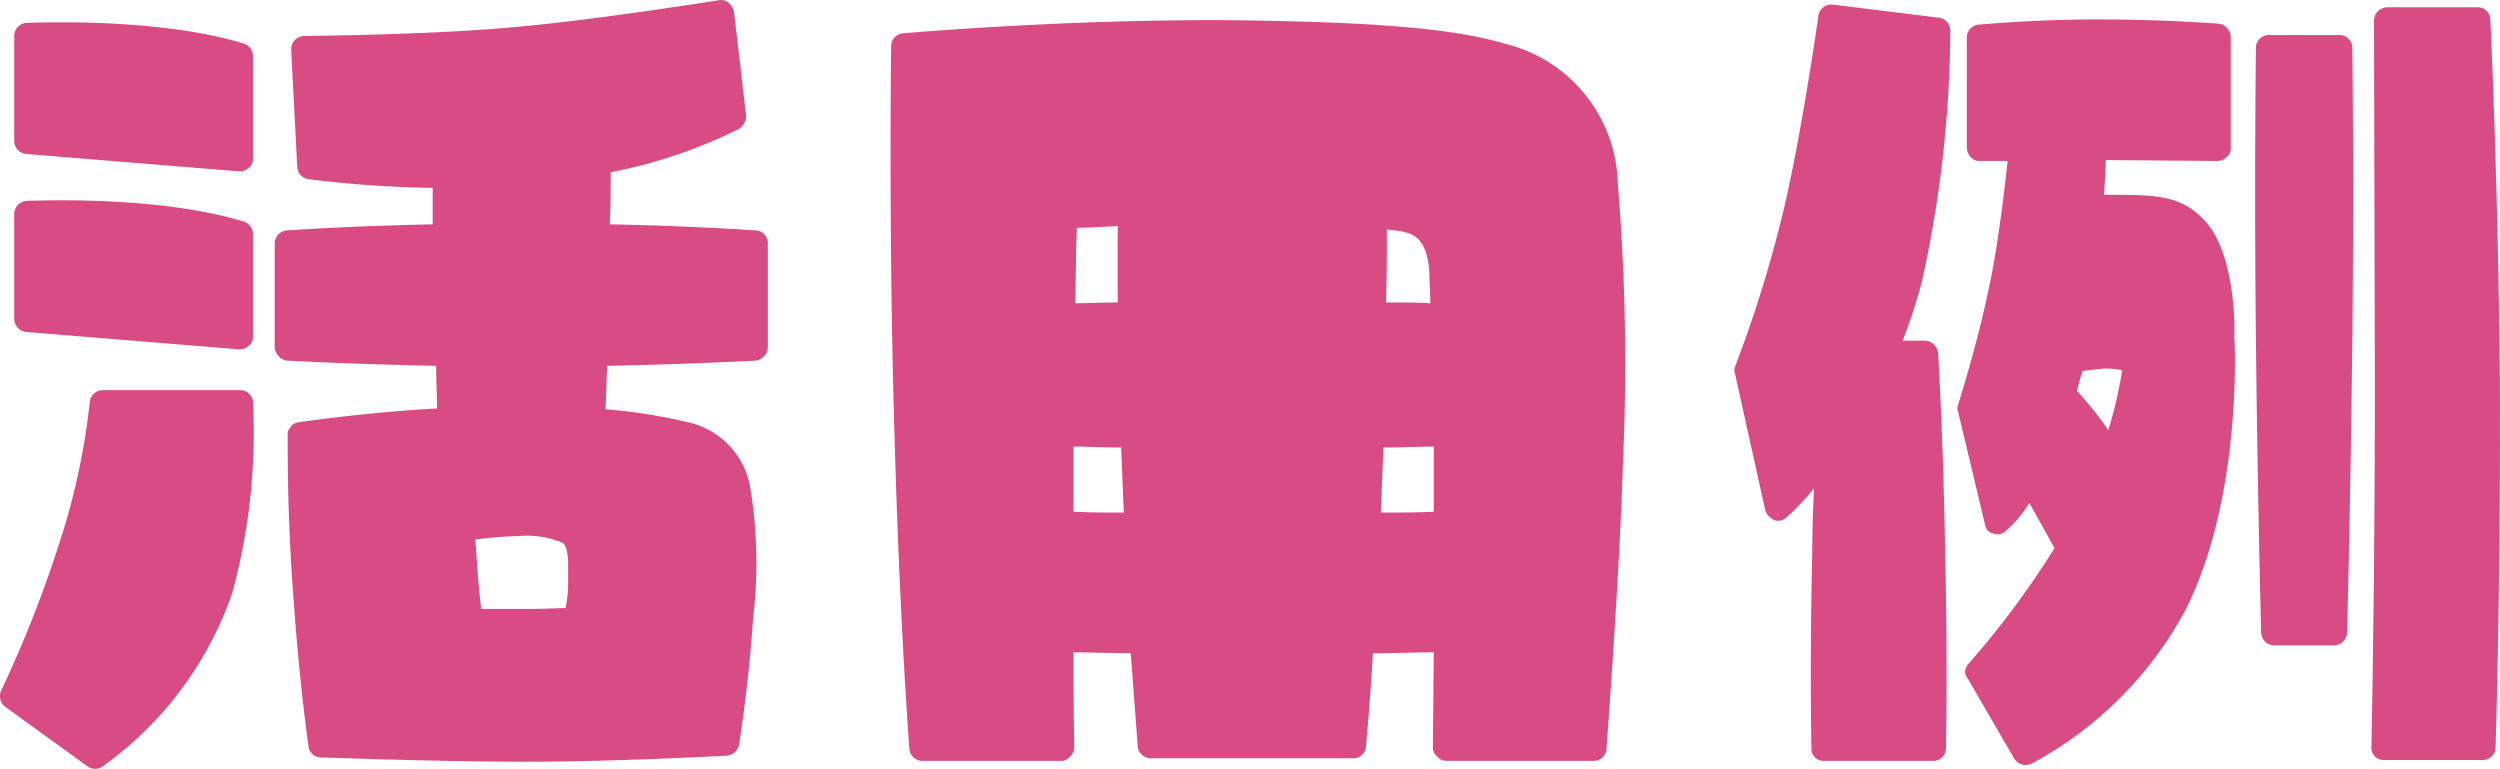 <svg xmlns="http://www.w3.org/2000/svg" width="115.18" height="35.421"><path data-name="パス 9269" d="M34.815 10.615c-.04 0-2.76-.2-6.72-.28.04-.88.04-1.68.04-2.4a22.861 22.861 0 005.92-2 .705.705 0 00.32-.6l-.56-4.8a.68.68 0 00-.24-.4.526.526 0 00-.48-.12c-.04 0-5.72.92-9.48 1.24-3.88.36-9.56.4-9.6.4a.642.642 0 00-.44.2.6.6 0 00-.16.44l.28 5.4a.6.6 0 00.52.56 51.467 51.467 0 005.72.4v1.68c-3.92.08-6.68.28-6.72.28a.609.609 0 00-.56.6v4.8a.678.678 0 00.56.6c.04 0 2.88.16 6.88.24 0 .72.04 1.36.04 1.96-3.48.2-6.36.64-6.4.64a.8.8 0 00-.32.16c0 .04 0 .04-.04.08-.04.08-.12.12-.12.24v.4c0 .92 0 3.88.28 7.4.28 3.96.68 6.64.68 6.64a.563.563 0 00.56.52c.04 0 5.44.2 9.52.2 4.04 0 9.16-.28 9.2-.28a.637.637 0 00.56-.52c0-.04.44-2.72.64-5.8a21.373 21.373 0 00-.16-6.2 3.725 3.725 0 00-2.84-2.84 25.345 25.345 0 00-3.8-.6c.04-.6.04-1.28.08-2 4-.08 6.8-.24 6.84-.24a.638.638 0 00.56-.6v-4.8a.581.581 0 00-.56-.6zm-8.64 15.52v.6a5.552 5.552 0 01-.12 1.28c-.32 0-.92.04-1.88.04h-2c-.08-.56-.16-1.48-.24-2.72 0-.16-.04-.32-.04-.48a18.985 18.985 0 012.04-.16 4.2 4.2 0 012 .32c.2.2.24.56.24 1.12zm-15.12-8.16h-6.32a.608.608 0 00-.6.56 31.734 31.734 0 01-1.36 6.36 55.525 55.525 0 01-2.72 6.92.614.614 0 00.2.76l3.76 2.72a.606.606 0 00.68.04 16.385 16.385 0 006-8 27.979 27.979 0 00.96-8.8.581.581 0 00-.6-.56zm-9.84-10.88l9.8.8a.6.6 0 00.44-.16.51.51 0 00.2-.44v-4.68a.616.616 0 00-.4-.6c-4.04-1.24-9.8-.96-10.04-.96a.608.608 0 00-.56.6v4.84a.608.608 0 00.56.6zm0 8.2l9.8.8a.6.6 0 00.44-.16.51.51 0 00.2-.44v-4.68a.616.616 0 00-.4-.6c-4.04-1.24-9.8-.96-10.04-.96a.608.608 0 00-.56.6v4.84a.608.608 0 00.56.6zm73.32-6.84a6.8 6.8 0 00-5.2-6.44c-2.52-.76-6.56-1-12.24-1.08-7.84-.08-15.44.6-15.52.6a.606.606 0 00-.52.6c0 .08-.12 8.92.16 18 .24 8.72.68 14.28.68 14.36a.608.608 0 00.6.56h6.4a.492.492 0 00.4-.2.555.555 0 00.2-.4c0-.04-.04-1.92-.04-4.4.84 0 1.72.04 2.64.04.2 2.64.32 4.24.32 4.28a.608.608 0 00.6.56h9.32a.581.581 0 00.6-.56c0-.04.16-1.64.32-4.28 1 0 1.92-.04 2.8-.04l-.04 4.4a.555.555 0 00.2.4.555.555 0 00.4.2h6.8a.581.581 0 00.6-.56c0-.08.6-7.88.76-13.28a100.607 100.607 0 00-.24-12.76zm-23.04 5.48c-.76 0-1.44.04-1.96.04.04-1.6.04-2.8.08-3.48.4 0 1.08-.04 1.88-.08zm12.36 0c.04-1.24.04-2.36.04-3.36.12 0 .28.04.4.04.72.12 1.44.2 1.56 1.96 0 .36.04.84.04 1.4-.52-.04-1.24-.04-2.04-.04zm-14.4 7.04v-.4c.56 0 1.32.04 2.2.04q.06 1.56.12 3c-.84 0-1.6 0-2.32-.04zm14.28-.36c.92 0 1.72-.04 2.32-.04v3c-.76.04-1.6.04-2.44.04q.06-1.44.12-3zm26.12-19.2a.6.6 0 00-.52-.6l-4.88-.6a.6.6 0 00-.68.52c0 .04-.72 5.08-1.52 8.6a57.791 57.791 0 01-2.32 7.56.438.438 0 000 .32l1.4 6.32a.792.792 0 00.44.44.567.567 0 00.56-.16 11.086 11.086 0 001.24-1.32c-.04.88-.08 1.88-.08 2.88-.12 5.08-.04 9.08-.04 9.12a.558.558 0 00.6.56h5a.581.581 0 00.6-.56c0-.04.08-4.04-.04-9.12-.08-5.04-.32-9.04-.32-9.08a.645.645 0 00-.6-.6h-1.04a23.387 23.387 0 00.88-2.68 54.48 54.48 0 001.32-11.6zm25.32 16.2c-.08-9.36-.44-16.64-.44-16.72a.581.581 0 00-.6-.56h-4.16a.711.711 0 00-.4.16.642.642 0 00-.2.44l.04 16.68c0 9.48-.16 16.72-.16 16.8a.6.6 0 00.16.44.6.6 0 00.44.16h4.52a.581.581 0 00.6-.56c0-.08.24-7.44.2-16.84zm-7.4-16h-3.24a.589.589 0 00-.6.6c0 .08-.08 6 0 13.48s.24 13.4.24 13.44a.615.615 0 00.6.6h2.76a.615.615 0 00.6-.6c0-.04.16-5.96.24-13.44s0-13.4 0-13.48a.589.589 0 00-.6-.6zm-6.12 8.64c-1.08-1.24-2.24-1.28-4.36-1.28h-.36c.04-.64.08-1.2.08-1.6l5.16.04a.642.642 0 00.44-.2.514.514 0 00.16-.4v-5.12a.639.639 0 00-.52-.6c-.04 0-2.44-.2-5.56-.2-3.08 0-5.44.24-5.56.24a.606.606 0 00-.52.6v5.08a.642.642 0 00.2.44.546.546 0 00.44.16h1.24c-.16 1.48-.44 3.8-.8 5.56-.6 2.96-1.48 5.64-1.48 5.68a.438.438 0 000 .32l1.24 5.2a.469.469 0 00.36.4.562.562 0 00.56-.08 5.652 5.652 0 001.12-1.32c.32.56.72 1.28 1.16 2.08a40.707 40.707 0 01-3.92 5.28.637.637 0 00-.2.4.454.454 0 00.12.32l2.16 3.72a.621.621 0 00.8.2 17.358 17.358 0 007.08-7.08c2.6-5.16 2.28-12.28 2.24-12.6.04-.36.04-3.72-1.28-5.24zm-5.8 7.12a.742.742 0 00.08-.28c.28-.04.64-.08 1.04-.12a4.924 4.924 0 01.8.08 20.209 20.209 0 01-.64 2.76 16.513 16.513 0 00-1.44-1.8c.04-.24.12-.44.16-.64z" fill="#d94b83"/></svg>